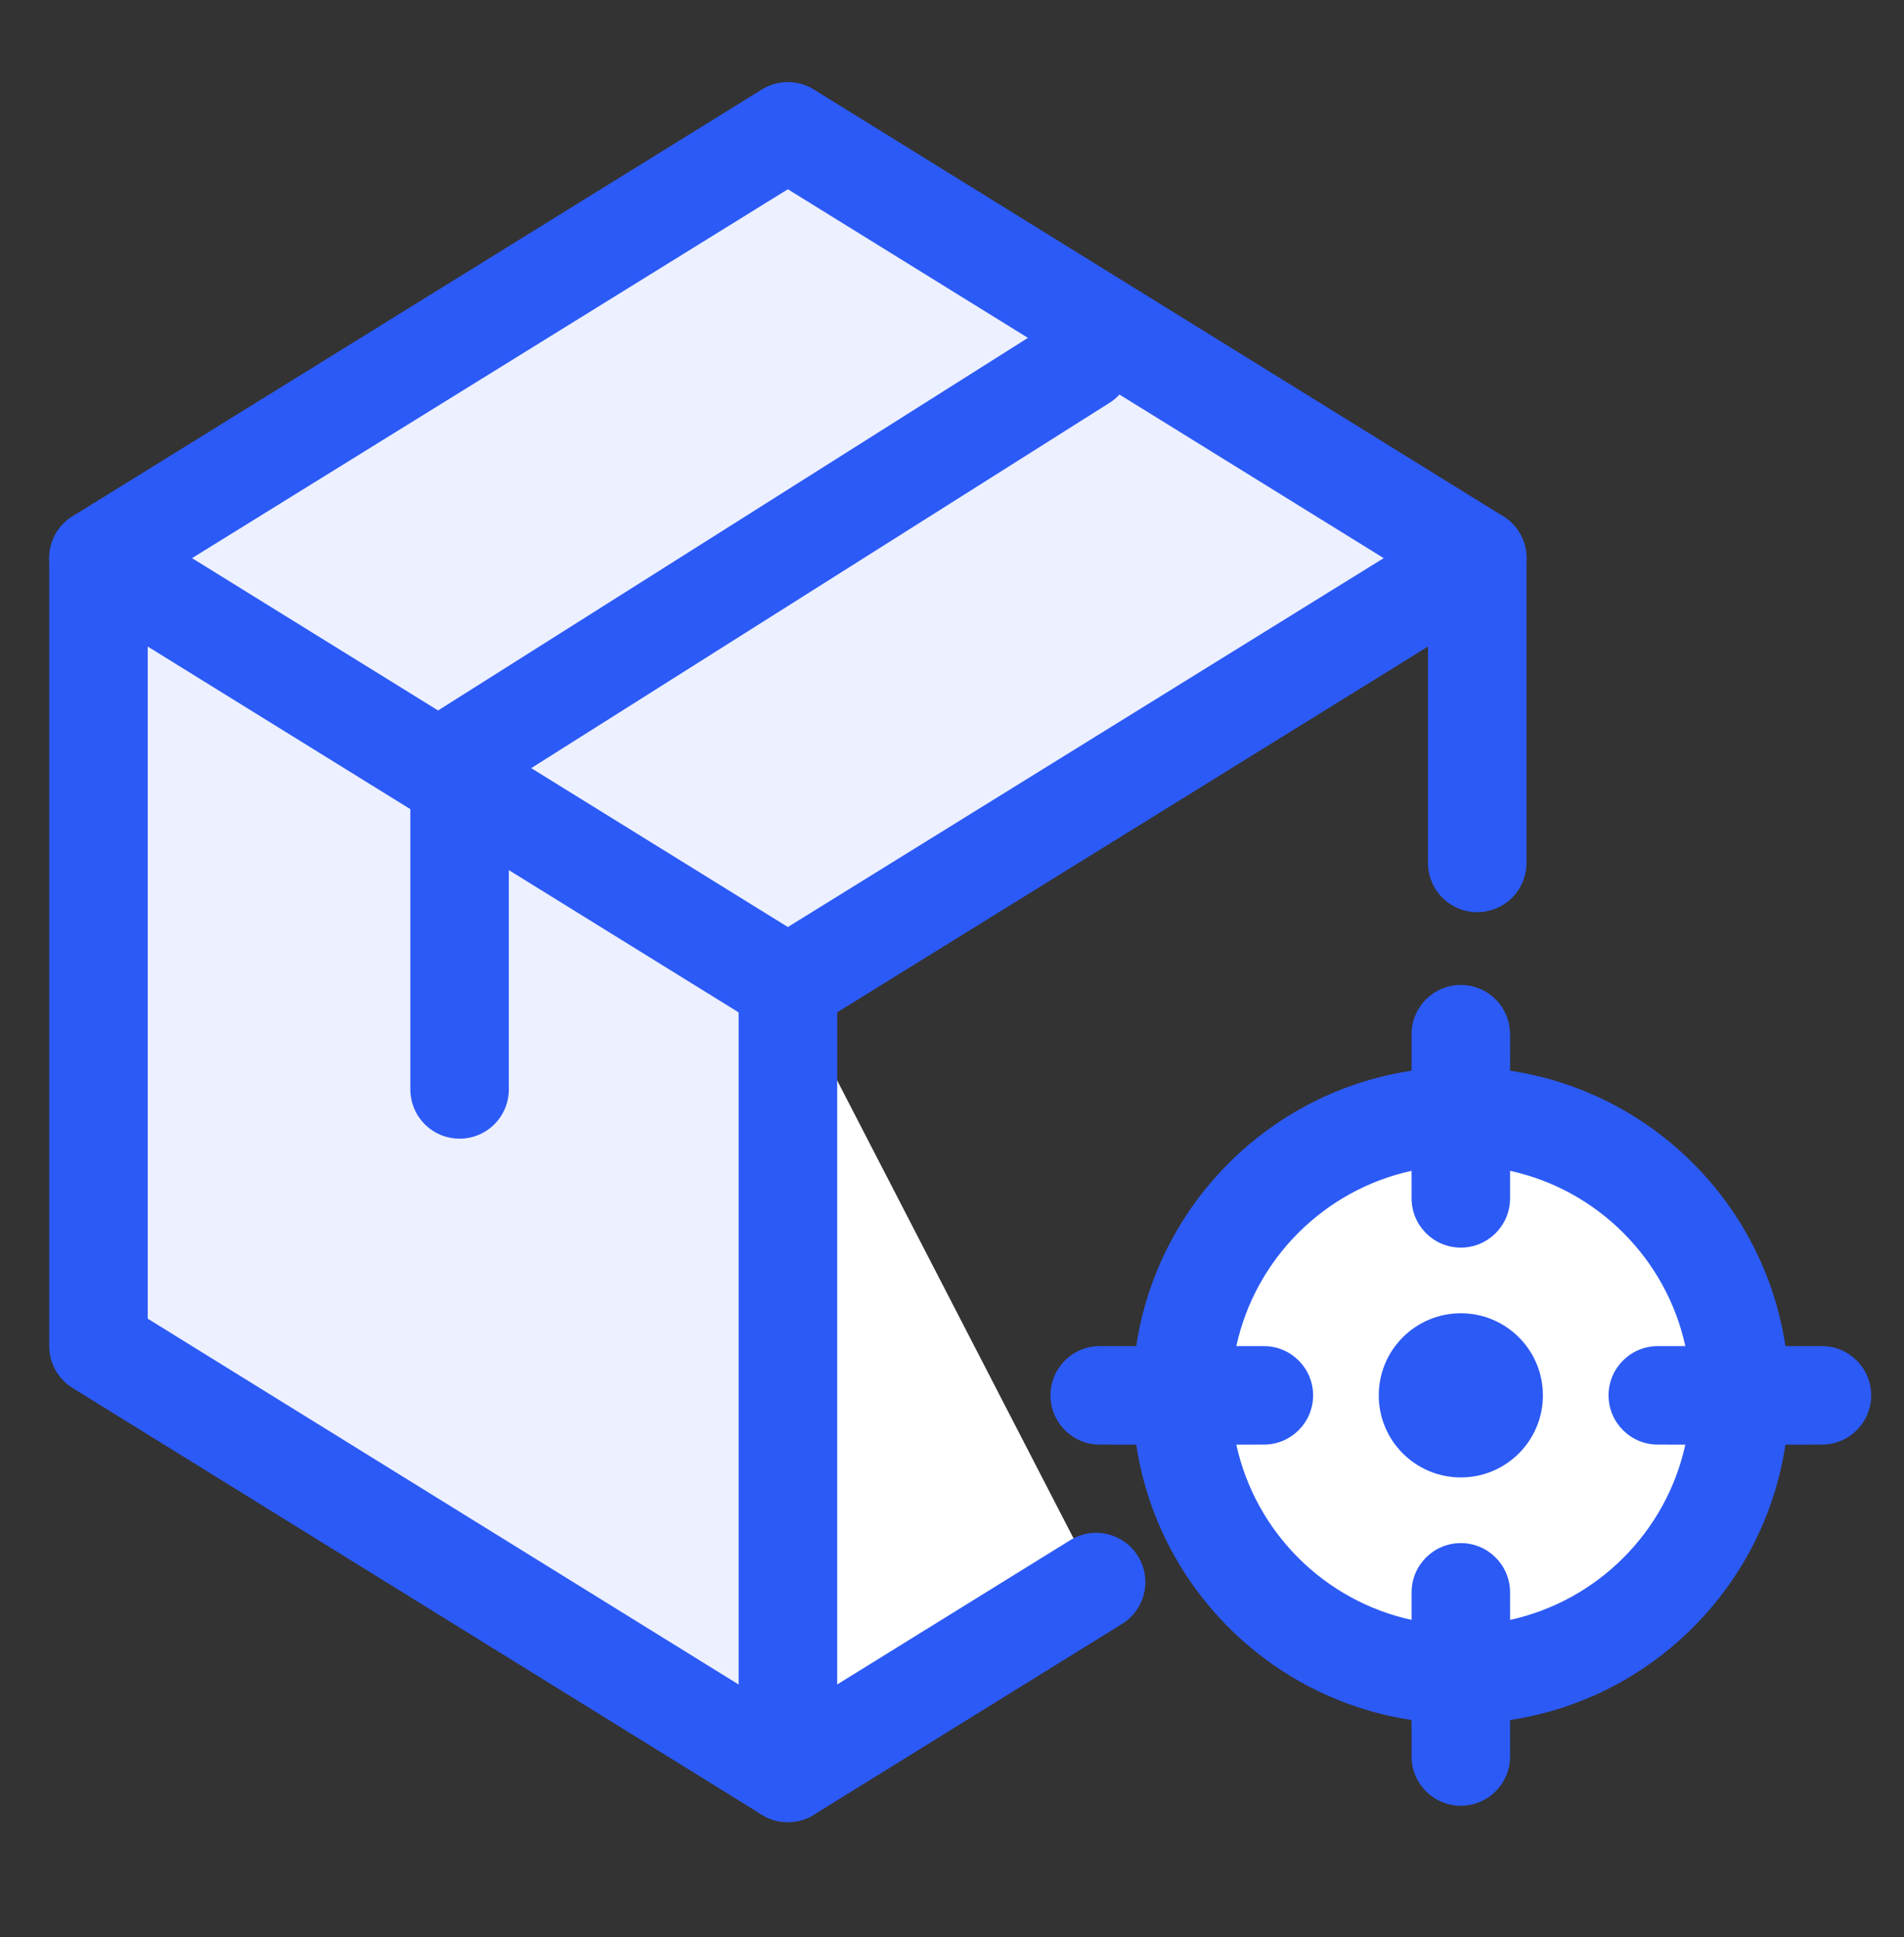 <?xml version="1.0" encoding="UTF-8"?>
<svg width="58px" height="59px" viewBox="0 0 58 59" version="1.1" xmlns="http://www.w3.org/2000/svg" xmlns:xlink="http://www.w3.org/1999/xlink">
    <rect x="0" y="0" width="58" height="59" fill="#333333" stroke="none"/>
    <!-- Generator: Sketch 57.1 (83088) - https://sketch.com -->
    <title>细分运营</title>
    <desc>Created with Sketch.</desc>
    <g id="页面-1" stroke="none" stroke-width="1" fill="none" fill-rule="evenodd">
        <g id="紫鲲3" transform="translate(-524, -792)">
            <g id="编组-40" transform="translate(524, 792)">
                <g id="编组-14" transform="translate(3, 4)">
                    <path d="M42,13 L42,22.283 M30.39,44.187 L21,50 L21,26" id="形状" stroke="#2C5AF6" stroke-width="3" fill="#FFFFFF" stroke-linecap="round" stroke-linejoin="round"></path>
                    <polyline id="路径" stroke="#2C5AF6" stroke-width="3" fill="#ECF0FF" stroke-linecap="round" stroke-linejoin="round" points="0 13 0 37 21 50 21 26 21 26"></polyline>
                    <polygon id="矩形备份-34" stroke="#2C5AF6" stroke-width="3" fill="#ECF0FF" stroke-linejoin="round" points="21 26 4.83196816e-13 13 21 0 42 13"></polygon>
                    <polyline id="直线-4" stroke="#2C5AF6" stroke-width="3" stroke-linecap="round" stroke-linejoin="round" points="30 7 11 19 11 29.182"></polyline>
                    <circle id="椭圆形" fill="#FFFFFF" cx="41.691" cy="38.515" r="8.338"></circle>
                    <path d="M41.5,26 C42.328,26 43,26.672 43,27.5 L43.001,28.612 C47.322,29.262 50.738,32.678 51.388,37 L52.5,37 C53.328,37 54,37.672 54,38.5 C54,39.328 53.328,40 52.5,40 L51.388,40.001 C50.738,44.323 47.321,47.738 43,48.388 L43,49.5 C43,50.328 42.328,51 41.5,51 C40.672,51 40,50.328 40,49.5 L39.999,48.388 C35.678,47.738 32.262,44.322 31.612,40.001 L30.5,40 C29.672,40 29,39.328 29,38.5 C29,37.672 29.672,37 30.5,37 L31.612,37 C32.262,32.678 35.678,29.262 40,28.612 L40,27.5 C40,26.672 40.672,26 41.5,26 Z M43,31.661 L43,32.5 C43,33.328 42.328,34 41.5,34 C40.672,34 40,33.328 40,32.5 L39.999,31.661 C37.338,32.243 35.242,34.338 34.661,37 L35.5,37 C36.328,37 37,37.672 37,38.5 C37,39.328 36.328,40 35.5,40 L34.661,40.001 C35.243,42.662 37.338,44.758 40,45.339 L40,44.5 C40,43.672 40.672,43 41.5,43 C42.328,43 43,43.672 43,44.5 L43.001,45.339 C45.662,44.757 47.757,42.662 48.339,40.001 L47.5,40 C46.672,40 46,39.328 46,38.5 C46,37.672 46.672,37 47.5,37 L48.339,37 C47.758,34.338 45.662,32.242 43,31.661 Z M41.5,36 C42.881,36 44,37.119 44,38.5 C44,39.881 42.881,41 41.5,41 C40.119,41 39,39.881 39,38.5 C39,37.119 40.119,36 41.5,36 Z" id="形状" fill="#2C5AF5" fill-rule="nonzero"></path>
                </g>
            </g>
        </g>
    </g>
</svg>